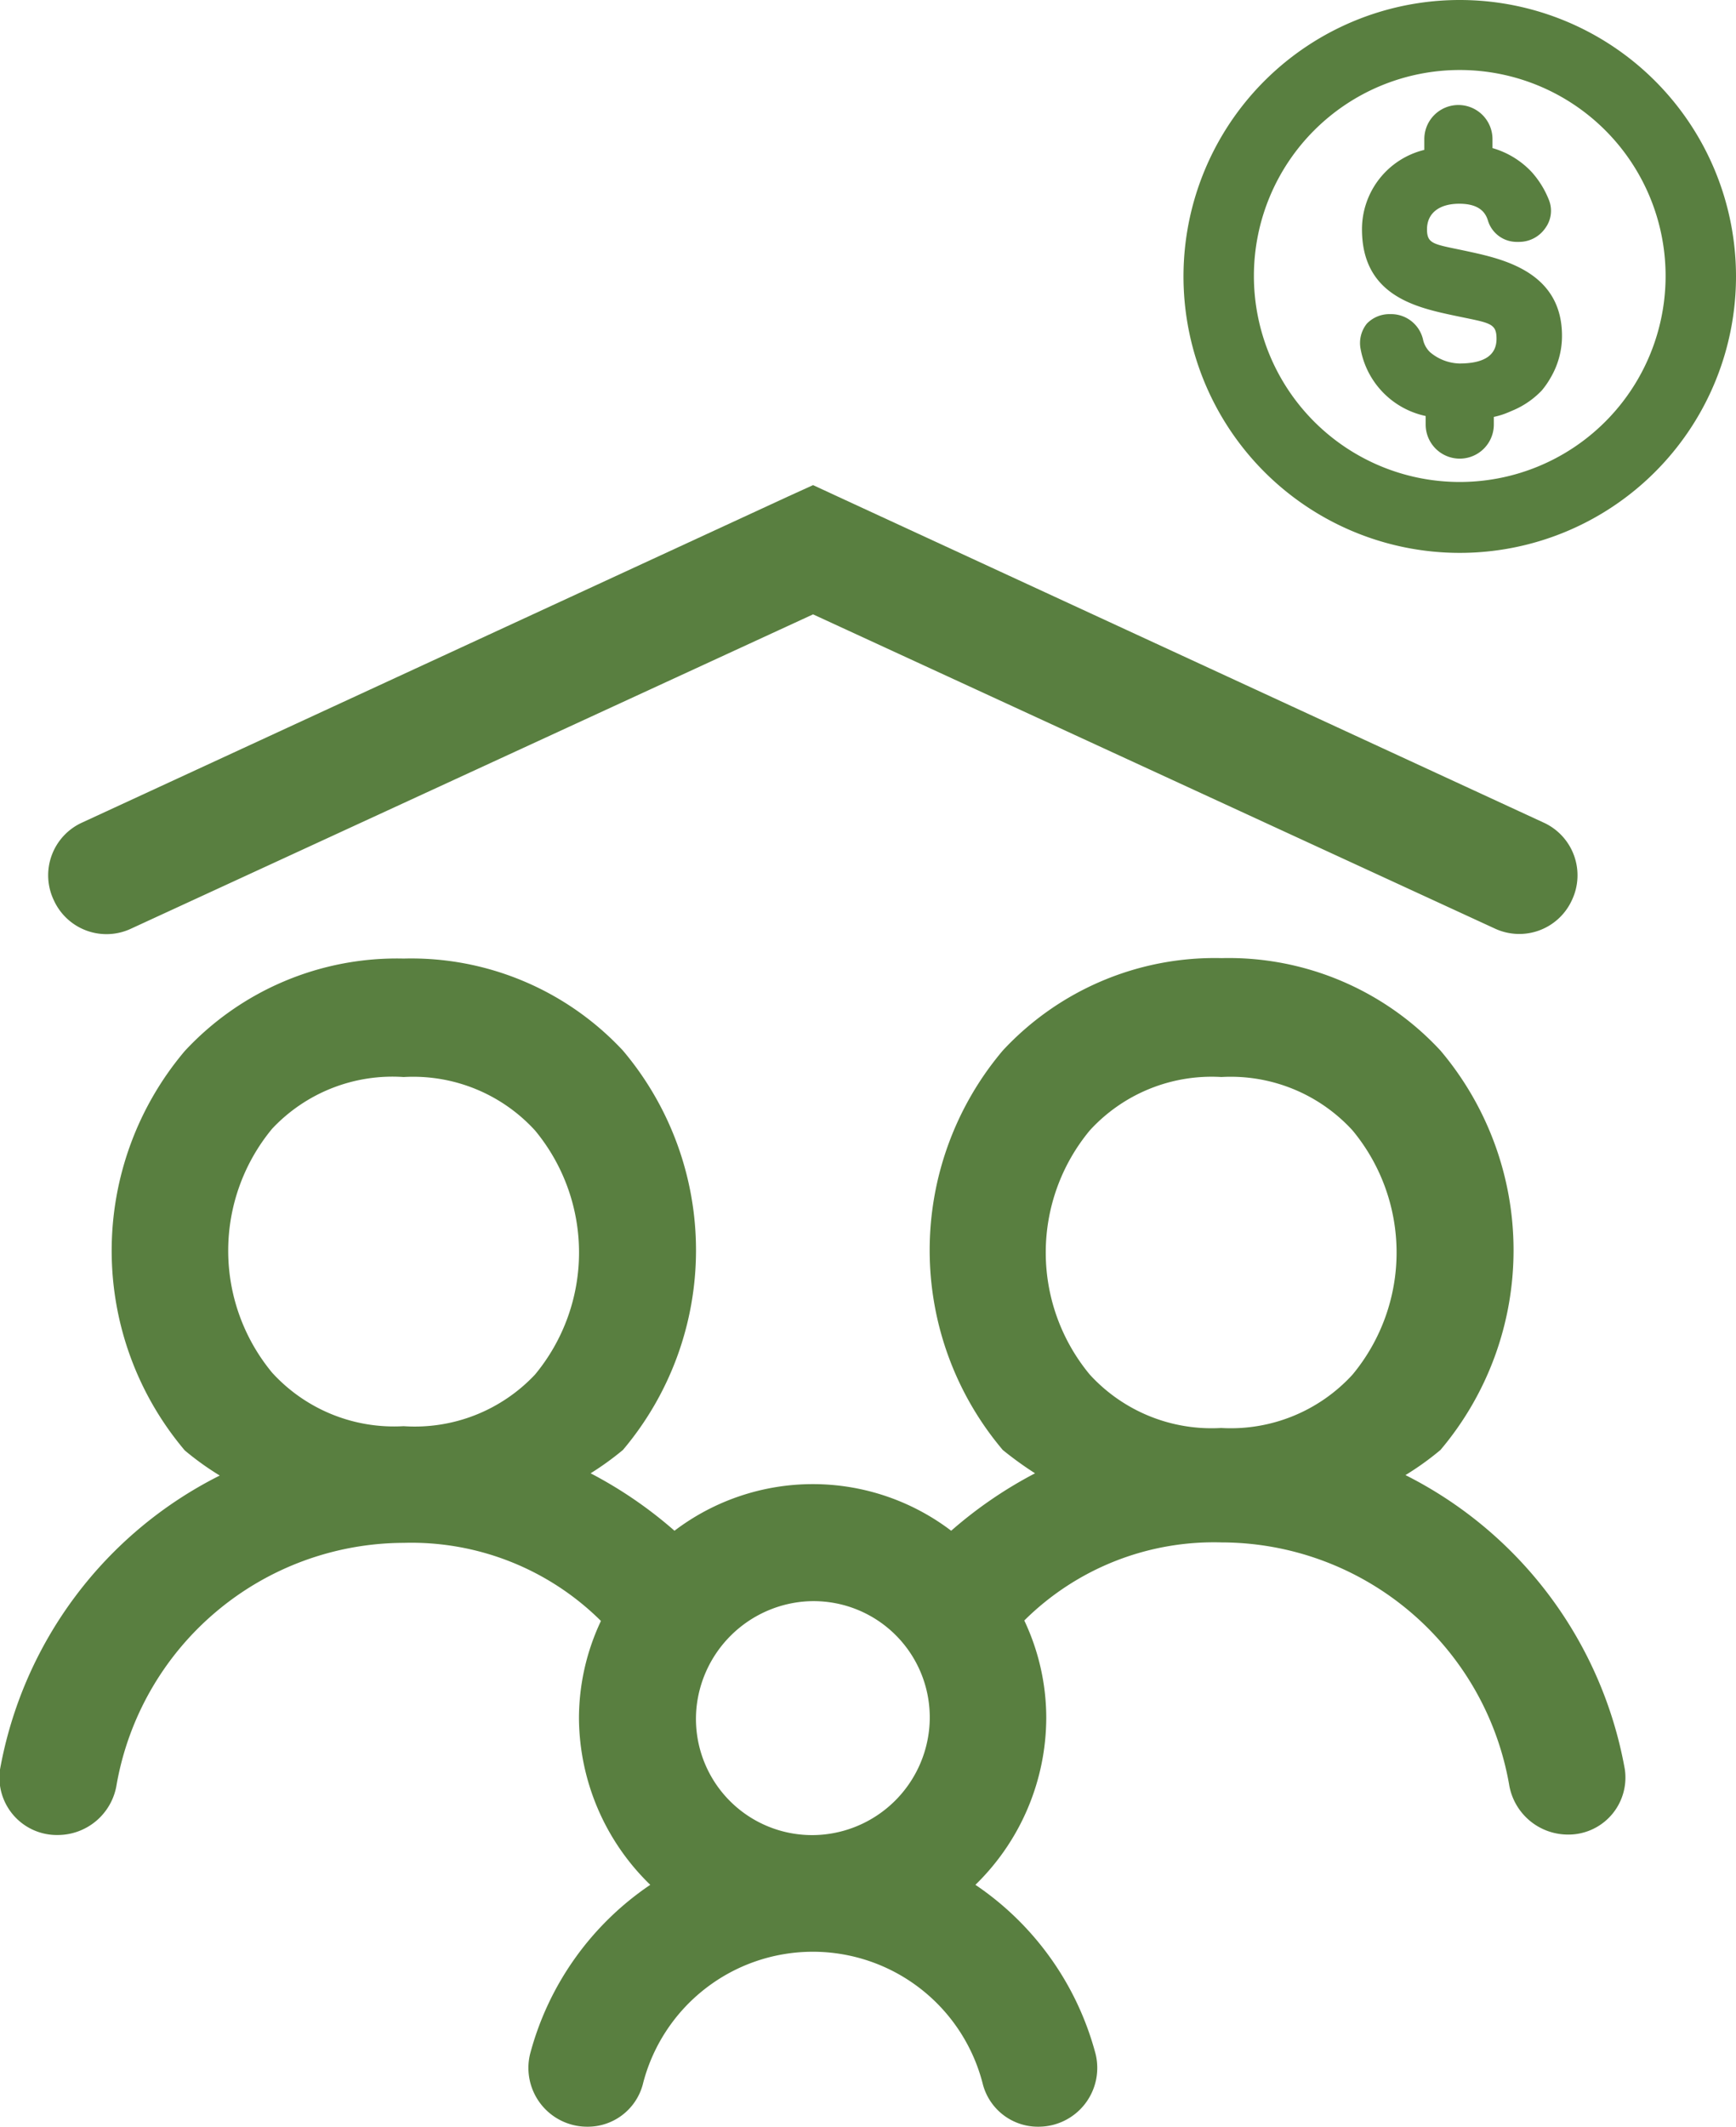 <?xml version="1.0" encoding="UTF-8"?> <svg xmlns="http://www.w3.org/2000/svg" id="Layer_1" data-name="Layer 1" viewBox="0 0 38.71 47.4"> <defs> <style>.cls-1{fill:#597f40;}</style> </defs> <path class="cls-1" d="M18.13,10.81l-.55.25L1.83,18.33a1.29,1.29,0,0,0-.63,1.73h0a1.29,1.29,0,0,0,1.73.63l15.2-7,15.2,7a1.29,1.29,0,0,0,1.72-.63h0a1.29,1.29,0,0,0-.63-1.73L18.67,11.06ZM9,21.36a6.45,6.45,0,0,0-4.88,2.06,6.89,6.89,0,0,0,0,8.9,6.45,6.45,0,0,0,.78.56A9.14,9.14,0,0,0,0,39.43a1.28,1.28,0,0,0,1.29,1.46h0A1.33,1.33,0,0,0,2.6,39.77,6.52,6.52,0,0,1,9,34.38a6,6,0,0,1,4.4,1.74,5.08,5.08,0,0,0-.49,2.17A5.21,5.21,0,0,0,14.5,42a6.58,6.58,0,0,0-2.68,3.77,1.31,1.31,0,0,0,1.27,1.62h0a1.27,1.27,0,0,0,1.24-.93,3.91,3.91,0,0,1,7.59,0,1.27,1.27,0,0,0,1.24.93h0a1.31,1.31,0,0,0,1.27-1.62A6.58,6.58,0,0,0,21.75,42a5.21,5.21,0,0,0,1.58-3.72,5.08,5.08,0,0,0-.49-2.17,6,6,0,0,1,4.4-1.74,6.52,6.52,0,0,1,6.41,5.39,1.33,1.33,0,0,0,1.29,1.12h0a1.27,1.27,0,0,0,1.29-1.46,9.14,9.14,0,0,0-4.89-6.55,6.45,6.45,0,0,0,.78-.56,6.89,6.89,0,0,0,0-8.9,6.44,6.44,0,0,0-4.88-2.06,6.45,6.45,0,0,0-4.88,2.06,6.89,6.89,0,0,0,0,8.9,7.79,7.79,0,0,0,.72.52,9.53,9.53,0,0,0-1.87,1.28,5.1,5.1,0,0,0-6.17,0,9.53,9.53,0,0,0-1.87-1.28,6.64,6.64,0,0,0,.72-.52,6.89,6.89,0,0,0,0-8.9A6.45,6.45,0,0,0,9,21.36ZM9,24a3.68,3.68,0,0,1,2.93,1.19,4.26,4.26,0,0,1,0,5.44A3.68,3.68,0,0,1,9,31.78a3.68,3.68,0,0,1-2.93-1.19,4.26,4.26,0,0,1,0-5.44A3.68,3.68,0,0,1,9,24Zm18.23,0a3.68,3.68,0,0,1,2.93,1.19,4.26,4.26,0,0,1,0,5.44,3.68,3.68,0,0,1-2.93,1.19,3.68,3.68,0,0,1-2.93-1.19,4.26,4.26,0,0,1,0-5.44A3.68,3.68,0,0,1,27.24,24ZM17.9,35.69a2.59,2.59,0,0,1,2.82,2.83,2.63,2.63,0,0,1-2.36,2.36,2.59,2.59,0,0,1-2.83-2.82A2.64,2.64,0,0,1,17.9,35.69Z"></path> <path class="cls-1" d="M32.55,0a6.16,6.16,0,1,0,6.16,6.15A6.16,6.16,0,0,0,32.55,0Zm0,10.74a4.59,4.59,0,1,1,4.59-4.59A4.59,4.59,0,0,1,32.55,10.74Z"></path> <path class="cls-1" d="M34.83,7.5a1.83,1.83,0,0,1-.25.91,1.87,1.87,0,0,1-.2.29,1.92,1.92,0,0,1-.61.43l-.14.06a1.74,1.74,0,0,1-.32.1v.17a.76.76,0,0,1-1.52,0V9.27a1.87,1.87,0,0,1-1.45-1.49.69.69,0,0,1,.14-.57A.7.7,0,0,1,31,7a.73.73,0,0,1,.73.56.55.55,0,0,0,.16.29,1.06,1.06,0,0,0,.65.25c.55,0,.83-.18.83-.55s-.16-.35-1-.53-2-.46-2-1.91a1.82,1.82,0,0,1,1.39-1.77V3.1a.76.76,0,1,1,1.52,0v.2a1.92,1.92,0,0,1,.88.54,2.07,2.07,0,0,1,.38.62.65.65,0,0,1-.08.62.71.71,0,0,1-.58.31h-.07a.67.67,0,0,1-.63-.47c-.05-.17-.18-.38-.64-.38s-.72.22-.72.57.17.33.95.5S34.84,6.08,34.83,7.5Z"></path> </svg> 